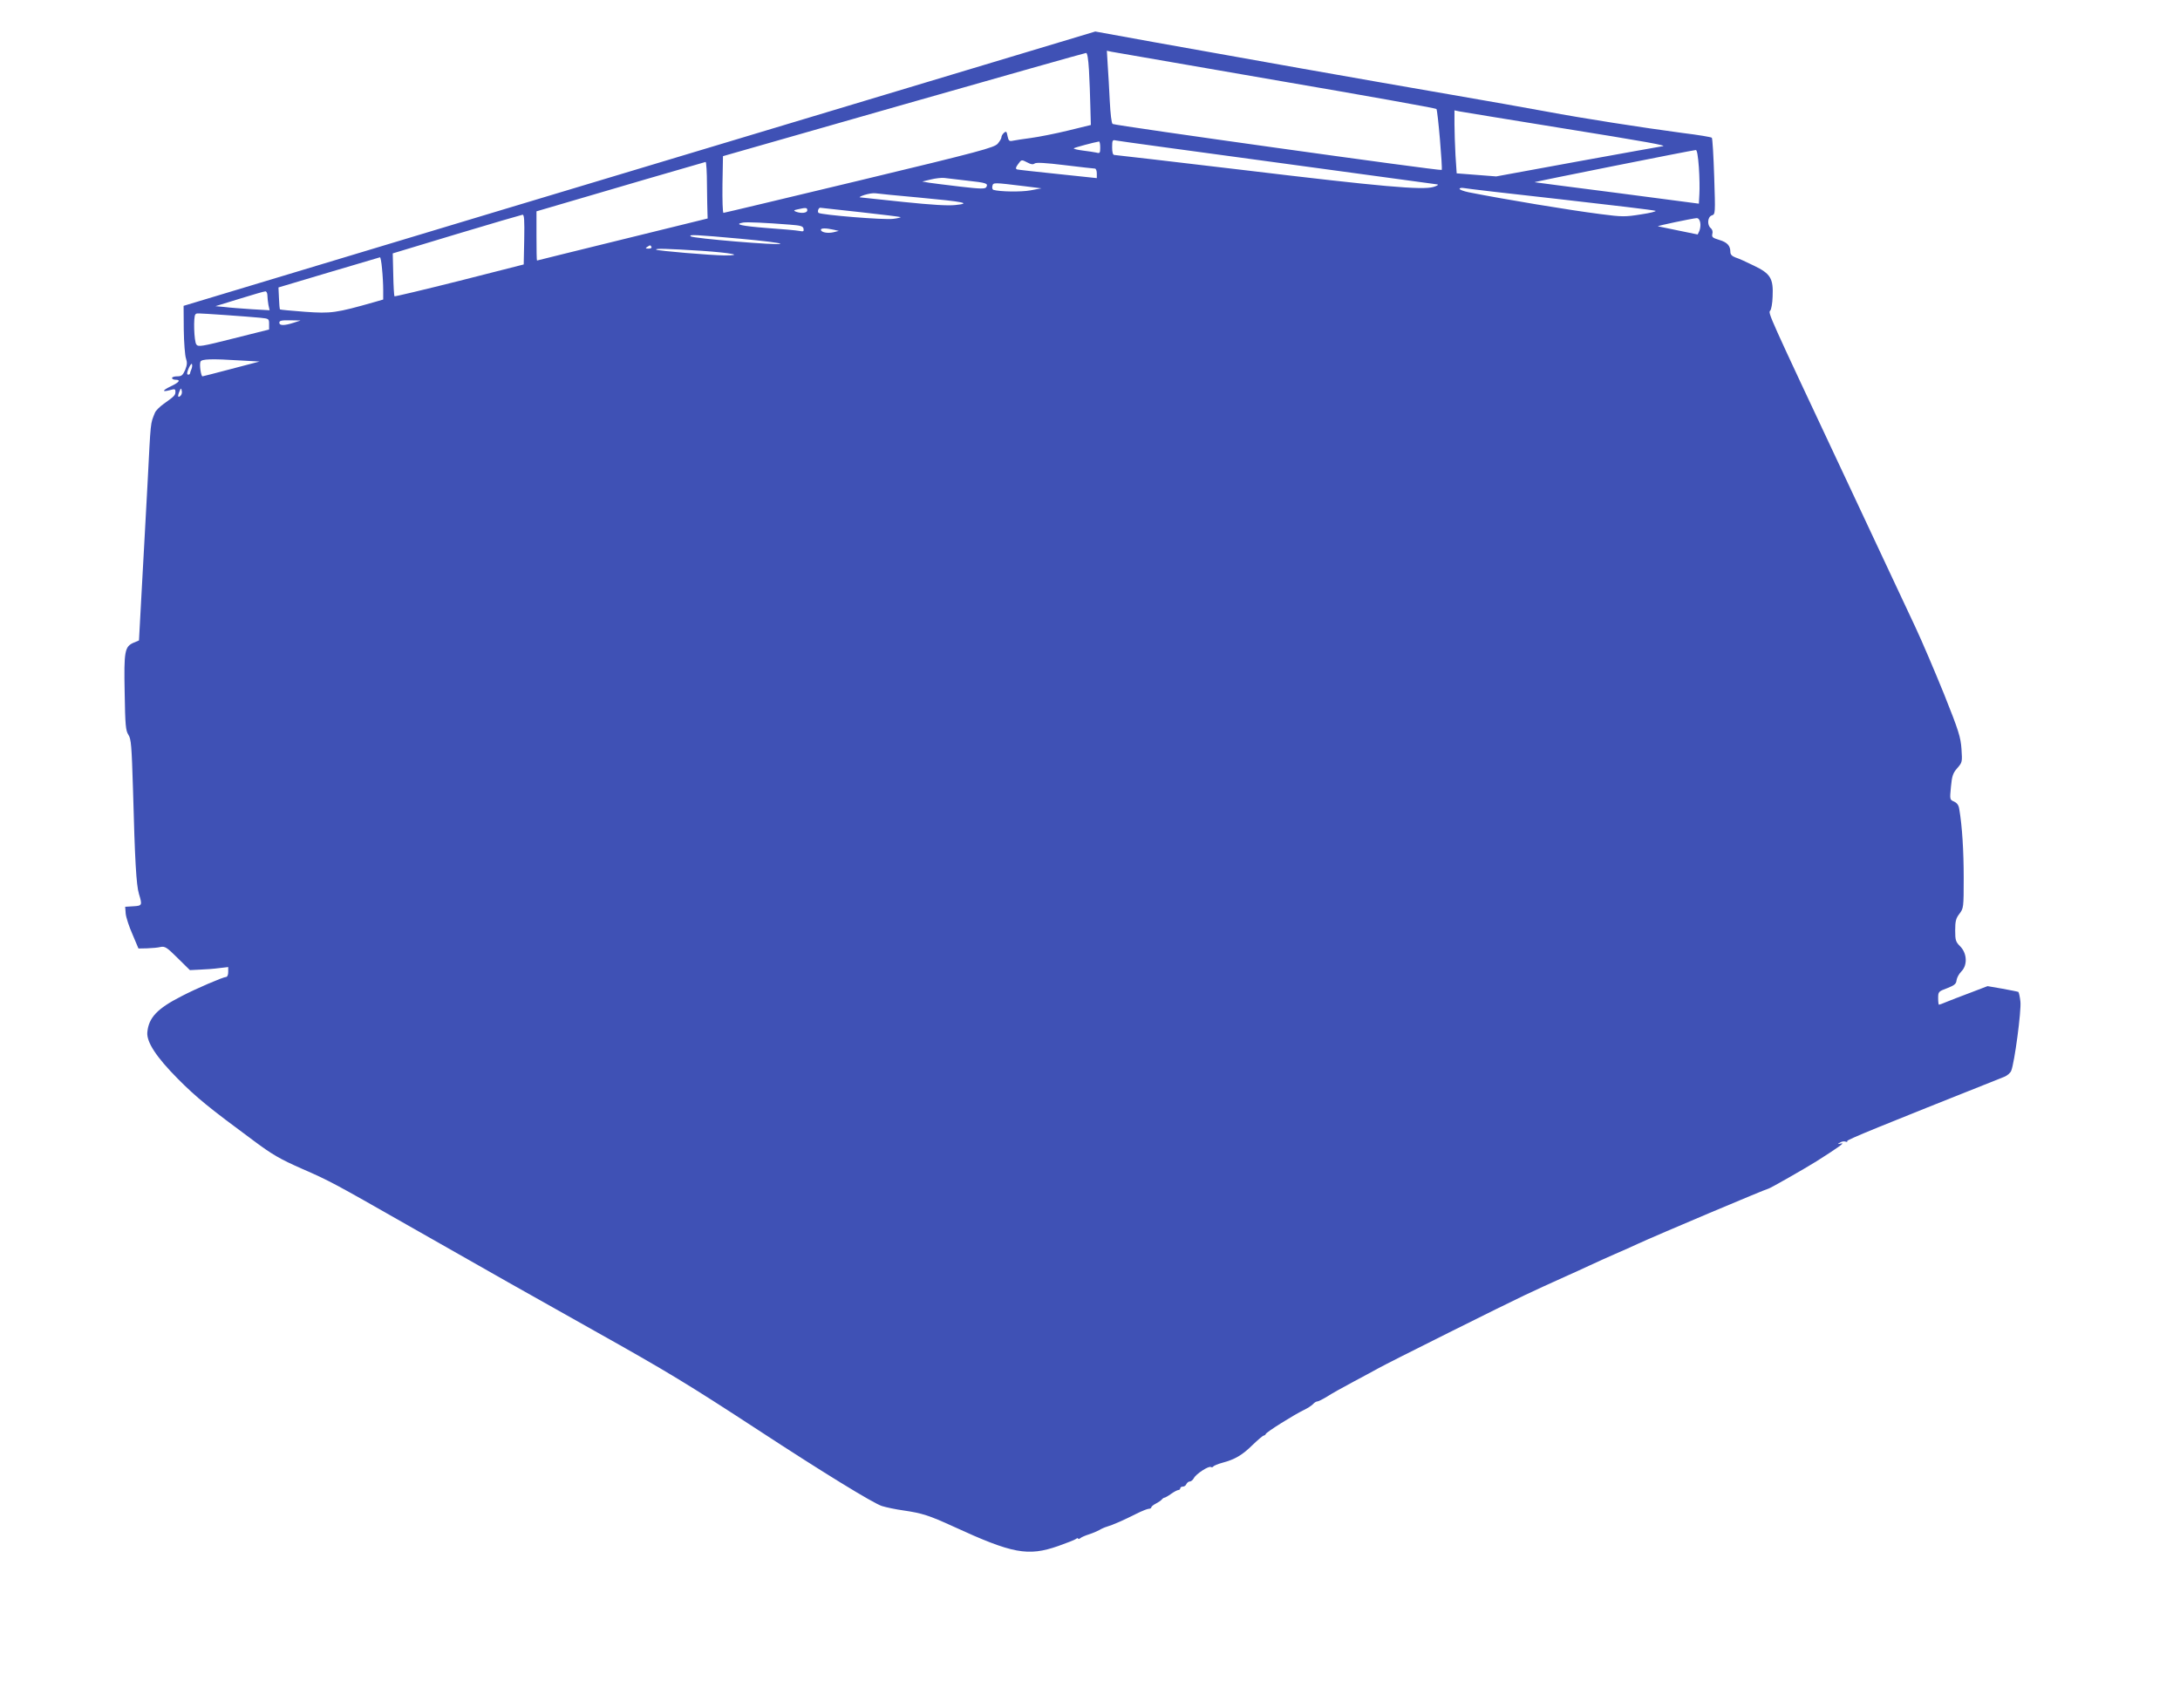 <?xml version="1.0" standalone="no"?>
<!DOCTYPE svg PUBLIC "-//W3C//DTD SVG 20010904//EN"
 "http://www.w3.org/TR/2001/REC-SVG-20010904/DTD/svg10.dtd">
<svg version="1.0" xmlns="http://www.w3.org/2000/svg"
 width="1280pt" height="1003pt" viewBox="0 0 1280 1003"
 preserveAspectRatio="xMidYMid meet">
<g transform="translate(0,1003) scale(0.1,-0.1)"
fill="#3f51b5" stroke="none">
<path d="M5593 9593 c-461 -139 -1665 -501 -2677 -805 l-1838 -554 1 -139 c1
-77 7 -154 13 -170 8 -24 7 -38 -5 -68 -14 -31 -21 -37 -46 -37 -17 0 -31 -4
-31 -10 0 -5 9 -10 20 -10 33 0 23 -15 -26 -38 -52 -25 -55 -36 -6 -23 28 8
32 7 32 -9 0 -21 -5 -26 -68 -71 -23 -16 -47 -40 -52 -52 -28 -70 -24 -37 -44
-422 -9 -159 -23 -431 -33 -603 l-17 -313 -31 -13 c-53 -23 -58 -49 -53 -294
3 -191 6 -223 22 -247 16 -25 19 -62 27 -324 11 -414 19 -559 35 -611 20 -66
19 -69 -33 -72 l-48 -3 3 -40 c2 -22 20 -77 40 -122 l35 -83 51 1 c28 1 64 4
79 8 25 5 37 -2 100 -65 l72 -71 60 3 c33 1 84 5 113 9 l52 6 0 -29 c0 -16 -5
-29 -12 -29 -17 0 -176 -68 -264 -114 -141 -72 -191 -125 -199 -211 -5 -57 52
-145 179 -273 108 -109 184 -171 447 -365 107 -80 154 -107 281 -163 163 -71
192 -87 613 -327 531 -302 696 -396 1105 -625 430 -241 547 -312 962 -583 382
-250 674 -429 726 -446 26 -8 83 -20 127 -26 109 -16 150 -29 292 -94 348
-160 438 -177 616 -115 50 18 98 36 105 42 6 5 12 6 12 2 0 -4 6 -3 13 2 6 6
30 16 52 23 22 7 49 19 60 25 11 7 31 16 45 20 32 9 100 39 173 76 32 16 65
29 73 29 8 0 14 4 14 8 0 5 12 15 28 23 15 8 30 18 34 24 4 5 11 10 15 10 4 0
22 10 40 23 17 12 36 22 42 22 6 0 11 5 11 10 0 6 7 10 15 10 9 0 18 7 21 15
4 8 12 15 20 15 7 0 18 9 24 20 13 25 87 73 100 65 5 -3 11 -1 14 3 3 5 27 15
53 22 75 20 117 45 178 105 31 30 61 55 65 55 5 0 10 4 12 9 4 12 166 113 224
141 23 11 47 27 54 35 7 8 18 15 24 15 7 0 32 13 57 28 24 16 94 55 154 87 61
32 128 69 150 81 49 28 752 379 855 427 72 34 148 69 255 117 28 12 84 38 125
57 41 19 111 51 155 70 44 19 103 45 130 58 110 51 759 325 769 325 7 0 214
118 281 160 134 85 171 112 145 105 -22 -5 -23 -4 -7 5 10 7 25 9 33 6 8 -3
13 -2 10 3 -5 7 187 85 921 377 18 7 37 23 42 36 19 45 60 352 54 406 -3 29
-9 54 -12 57 -4 2 -46 10 -94 19 l-87 15 -102 -39 c-57 -21 -120 -46 -140 -54
-21 -9 -40 -16 -43 -16 -3 0 -5 17 -5 39 0 37 2 39 53 58 43 17 53 25 55 47 2
14 14 37 28 51 37 37 34 106 -6 147 -27 27 -30 36 -30 94 0 54 4 71 25 98 24
32 25 36 25 210 0 157 -9 306 -26 404 -3 23 -13 37 -31 45 -25 11 -25 12 -18
86 6 65 12 81 37 110 30 34 30 37 25 113 -5 69 -16 106 -102 321 -54 133 -130
312 -170 397 -40 85 -230 490 -422 900 -441 939 -443 942 -429 956 6 6 13 43
14 82 5 107 -12 135 -110 182 -42 21 -91 43 -108 48 -21 8 -30 18 -30 32 0 37
-18 57 -65 71 -40 12 -45 17 -41 35 4 13 0 27 -9 34 -23 19 -19 67 6 75 21 7
21 10 14 228 -4 122 -10 225 -14 228 -3 4 -80 17 -171 28 -240 32 -587 86
-800 126 -102 19 -356 64 -565 100 -494 85 -1299 228 -1737 307 l-347 63 -838
-252z m1897 -34 c514 -88 939 -164 944 -169 8 -8 37 -351 31 -358 -6 -7 -1920
261 -1932 270 -7 5 -13 59 -17 136 -3 70 -9 165 -12 210 l-5 84 28 -6 c15 -3
449 -78 963 -167z m-1096 59 c3 -57 7 -152 8 -212 l3 -110 -135 -33 c-74 -18
-171 -37 -215 -43 -44 -6 -92 -13 -106 -16 -23 -5 -27 -2 -33 26 -5 28 -8 31
-21 20 -8 -7 -15 -18 -15 -26 0 -7 -10 -24 -22 -38 -21 -23 -100 -45 -812
-216 -434 -104 -793 -190 -798 -190 -5 0 -7 75 -6 167 l3 166 1060 303 c583
166 1065 303 1072 303 7 1 13 -34 17 -101z m2761 -338 c516 -83 645 -106 605
-109 -8 -1 -231 -41 -495 -89 l-480 -88 -116 9 -116 9 -7 106 c-3 58 -6 141
-6 184 l0 80 28 -6 c15 -3 279 -46 587 -96z m-1655 -205 c509 -69 932 -127
940 -128 8 -2 -3 -9 -24 -15 -65 -19 -305 2 -1111 99 -412 49 -756 89 -762 89
-9 0 -13 16 -13 45 0 42 2 45 23 40 12 -3 438 -61 947 -130z m-1040 89 c0 -33
-2 -36 -23 -30 -13 3 -49 8 -80 12 -32 4 -55 10 -52 13 5 5 118 35 148 40 4 0
7 -15 7 -35z m3515 -116 c4 -57 5 -128 3 -158 l-3 -56 -480 63 c-264 34 -482
62 -485 63 -5 2 926 188 947 189 7 1 13 -34 18 -101z m-3941 27 c20 -11 32
-12 41 -5 9 7 63 4 178 -10 91 -11 170 -20 176 -20 6 0 11 -13 11 -28 l0 -28
-227 24 c-126 13 -234 25 -241 27 -10 4 -9 11 5 30 21 29 20 29 57 10z m-1883
-132 c1 -76 2 -151 3 -167 l1 -29 -500 -123 c-275 -68 -501 -123 -502 -124 -2
0 -3 65 -3 145 l0 144 58 17 c321 95 929 272 935 273 4 1 8 -61 8 -136z m1529
26 c111 -12 124 -16 111 -38 -7 -11 -32 -11 -152 3 -79 9 -162 20 -184 23
l-40 7 50 12 c28 7 64 11 80 9 17 -2 77 -9 135 -16z m340 -33 l95 -12 -65 -12
c-56 -10 -179 -8 -217 3 -6 2 -9 12 -6 23 5 21 4 21 193 -2z m3140 -76 c300
-34 552 -64 560 -68 8 -3 -30 -13 -85 -21 -94 -15 -109 -15 -240 2 -180 23
-560 86 -772 128 -29 6 -53 15 -53 20 0 5 10 7 23 5 12 -3 267 -33 567 -66z
m-3765 10 c269 -25 311 -34 215 -44 -45 -5 -139 1 -305 18 -132 14 -247 26
-255 27 -8 0 3 7 25 14 22 7 51 12 65 10 14 -2 129 -14 255 -25z m-655 -75 c0
-16 -35 -20 -67 -8 -15 6 -13 9 12 14 48 11 55 10 55 -6z m313 -11 c127 -14
233 -27 235 -29 2 -2 -17 -7 -42 -10 -51 -8 -425 23 -440 35 -8 8 0 30 10 30
3 0 110 -12 237 -26z m-1975 -161 l-3 -146 -377 -96 c-207 -52 -379 -93 -382
-91 -2 3 -6 61 -7 129 l-3 123 374 113 c206 62 381 113 388 114 10 1 12 -31
10 -146z m6905 100 c3 -15 0 -36 -5 -49 l-10 -21 -112 23 c-61 13 -115 24
-121 25 -11 2 200 46 226 48 11 1 19 -9 22 -26z m-5348 -12 c67 -5 80 -9 83
-24 3 -16 -1 -18 -25 -13 -15 3 -101 11 -190 17 -151 12 -196 22 -140 32 23 4
132 -1 272 -12z m260 -30 l30 -7 -32 -8 c-35 -8 -73 0 -73 15 0 10 30 10 75 0z
m-547 -53 c133 -12 239 -25 234 -30 -10 -10 -513 32 -526 44 -15 12 27 10 292
-14z m-523 -48 c3 -6 -4 -10 -17 -10 -18 0 -20 2 -8 10 19 12 18 12 25 0z
m297 -23 c173 -12 249 -27 132 -27 -83 1 -394 27 -401 34 -9 8 64 6 269 -7z
m-1879 -104 c4 -38 7 -94 7 -125 l0 -57 -52 -15 c-225 -64 -254 -68 -407 -57
-79 6 -145 12 -147 14 -2 2 -5 32 -6 66 l-3 63 295 88 c162 48 298 88 301 89
3 1 9 -29 12 -66z m-673 -157 c0 -13 3 -38 6 -56 l7 -32 -104 6 c-57 4 -129 9
-159 13 l-55 5 140 43 c77 24 146 44 153 44 6 1 12 -10 12 -23z m-248 -116
c84 -6 177 -13 206 -16 51 -5 52 -6 52 -37 l0 -32 -207 -52 c-190 -48 -209
-51 -220 -36 -14 18 -18 164 -6 176 8 9 -6 9 175 -3z m403 -45 c-55 -18 -85
-18 -85 0 0 12 13 15 63 14 l62 -1 -40 -13z m-310 -222 l109 -6 -164 -43 c-91
-24 -168 -44 -171 -44 -9 0 -19 69 -12 86 6 16 65 18 238 7z m-291 -51 c-4 -9
-8 -20 -8 -24 -1 -9 -16 -11 -17 -3 -2 15 24 68 28 57 3 -7 1 -20 -3 -30z
m-63 -155 c-16 -16 -20 -5 -8 23 9 22 11 23 14 6 3 -10 0 -23 -6 -29z"/>
</g>
</svg>
